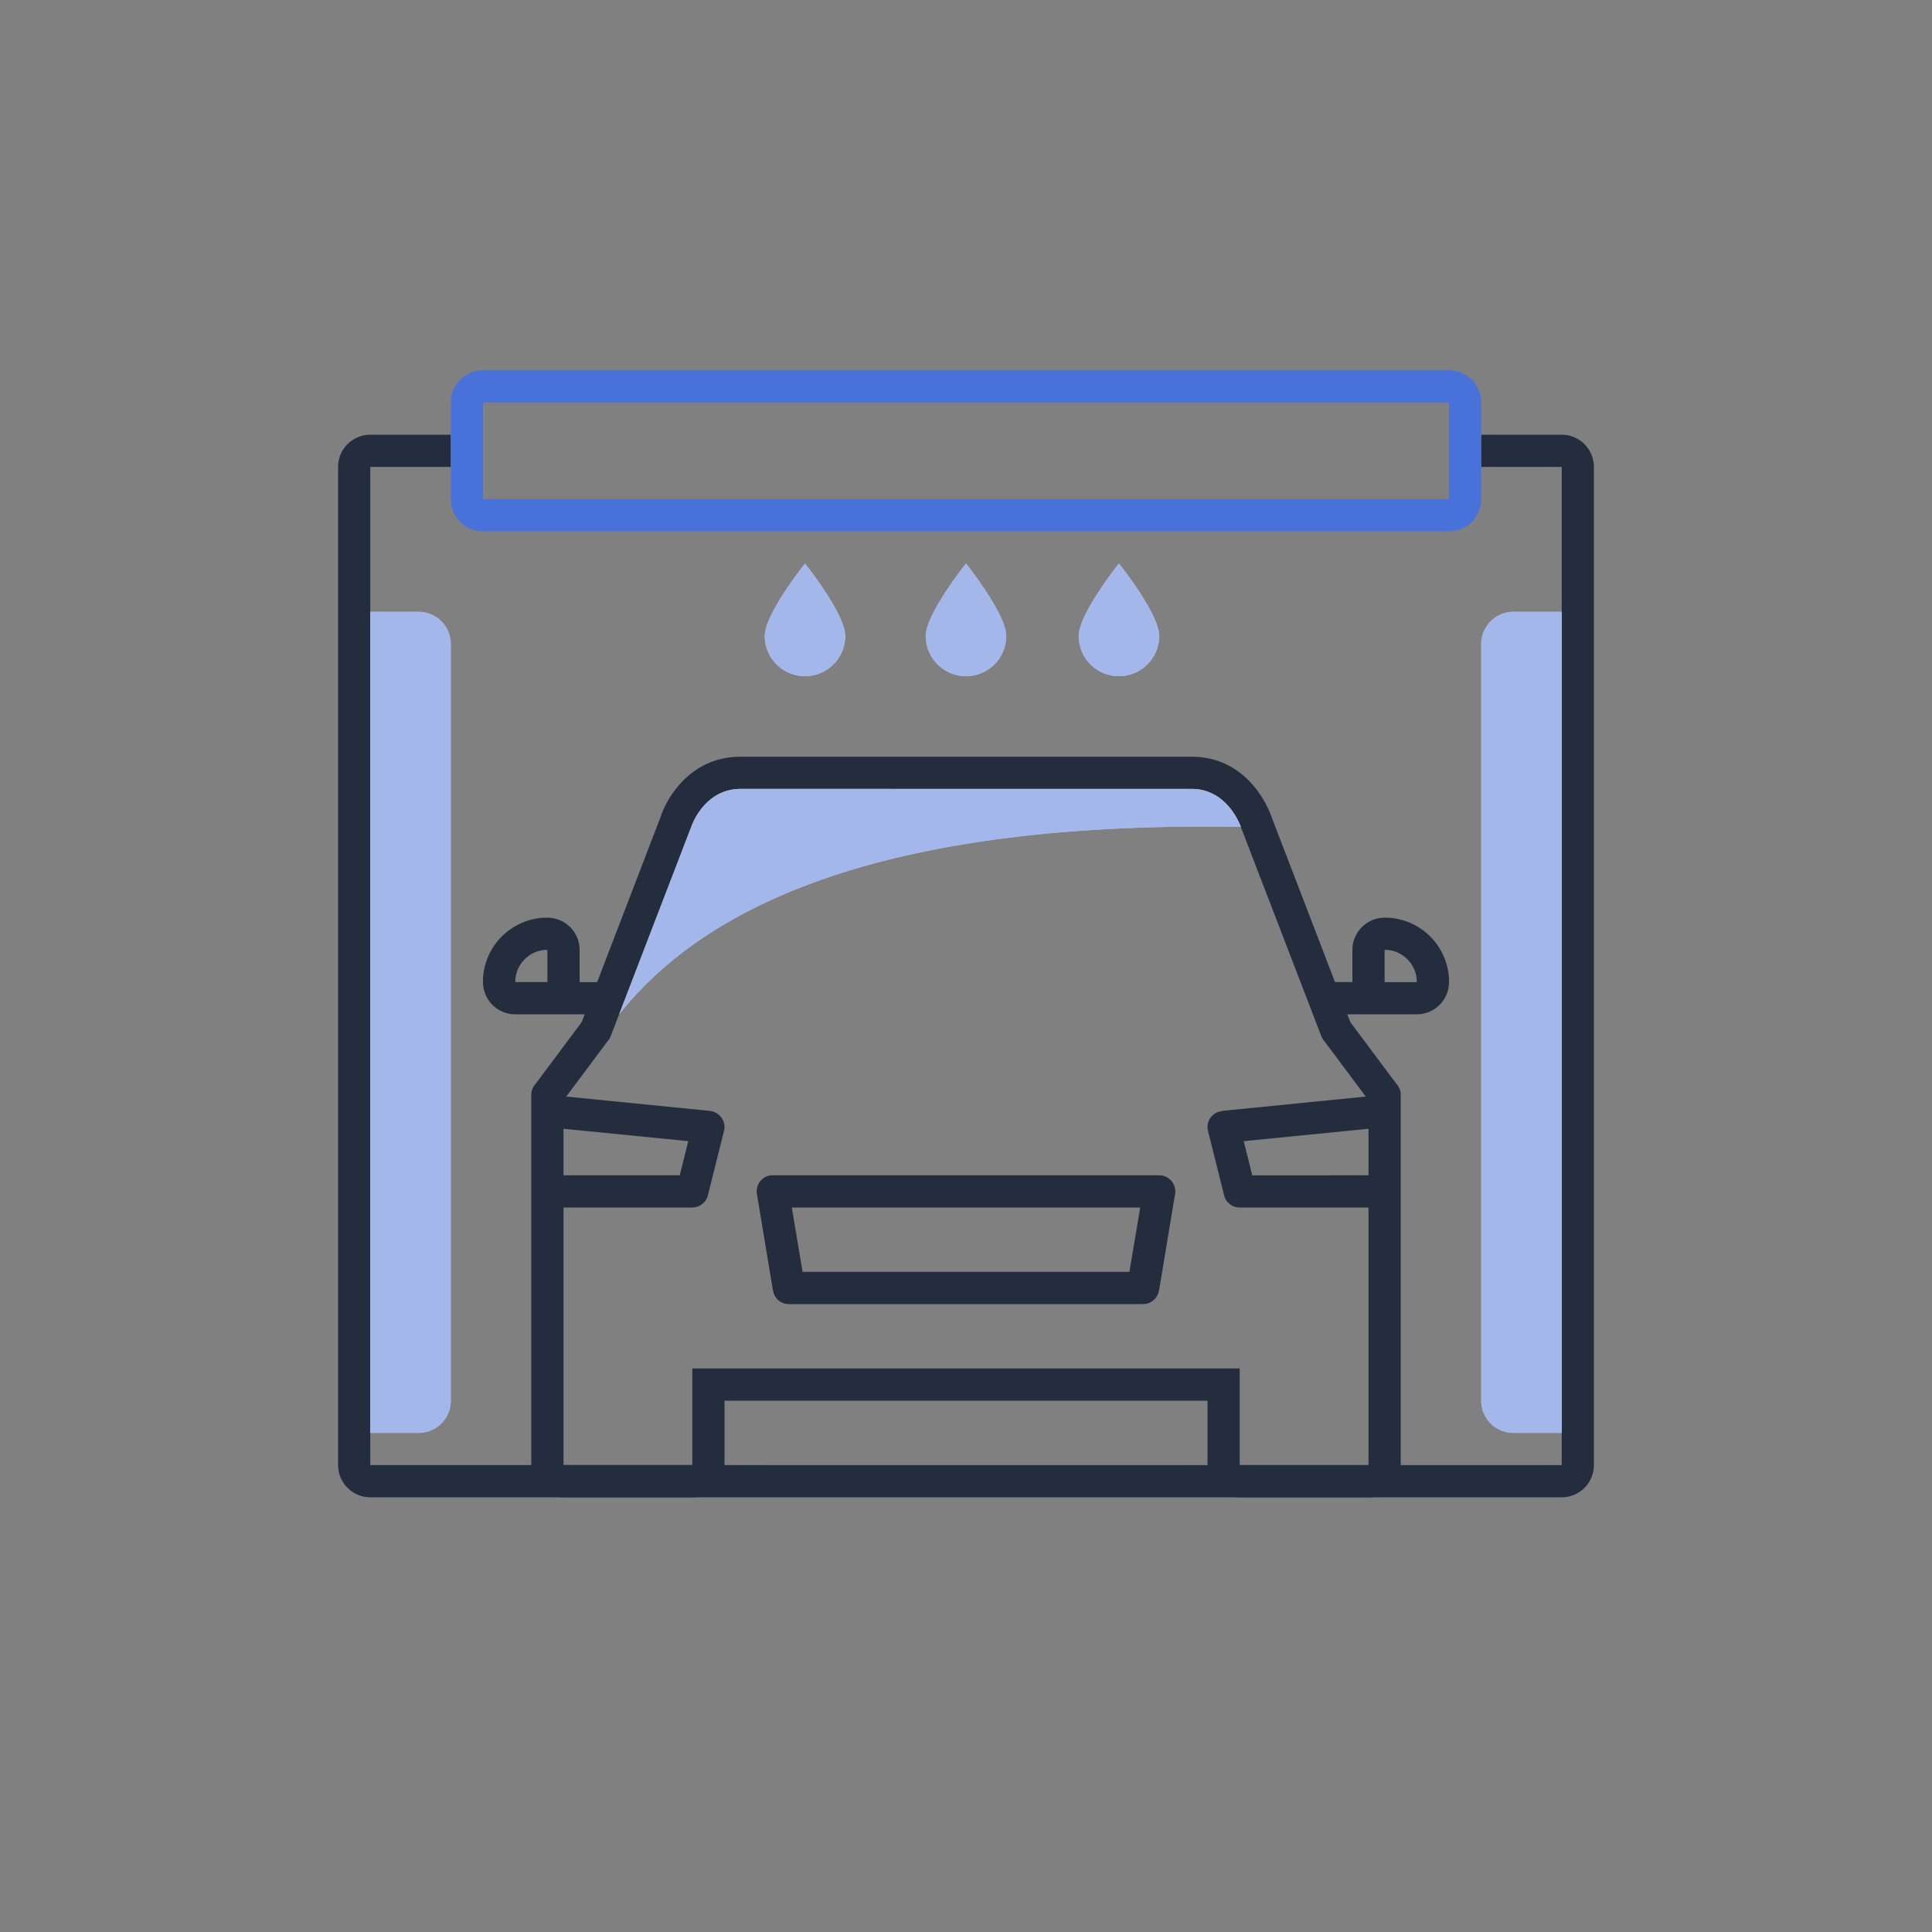 <svg xmlns="http://www.w3.org/2000/svg" viewBox="0 0 120 120">
   <rect x="0" y="0" width="120" height="120" fill="#808080" stroke="none"/>
   <g id="primary-line">
      <path fill="#242D3D" fill-rule="evenodd" d="M23 27a2 2 0 00-2 2v62c0 1.1.9 2 2 2h74a2 2 0 002-2V29a2 2 0 00-2-2h-5v2h5v62H23V29h5v-2h-5z" clip-rule="evenodd"/>
      <path fill="#242D3D" fill-rule="evenodd" d="M74 47c3.2 0 4.54 2.66 4.87 3.46L82.92 61H84v-2c0-1.1.9-2 2-2h.2a4 4 0 013.8 3.8v.2a2 2 0 01-2 2h-4.32l.2.5 2.83 3.79.09.11c.1.14.17.3.2.47V91a2 2 0 01-1.85 2H77a2 2 0 01-2-1.85V87H45v4a2 2 0 01-1.85 2H35a2 2 0 01-2-1.85V68c0-.18.05-.35.13-.5l.07-.1.09-.11 2.83-3.79.2-.5H32a2 2 0 01-2-2v-.2a4 4 0 013.8-3.8h.2a2 2 0 012 2v2h1.09l3.98-10.36.03-.1c.2-.54 1.44-3.37 4.61-3.53L46 47h28zm0 2H46c-2.06 0-2.9 1.93-3.03 2.27l-.02.05-5.02 13.04a.92.92 0 01-.13.24l-.09.11-2.54 3.4 8.93.89c.5.06.9.48.9 1v.12l-.03.12-1 4a1 1 0 01-.85.75L43 75h-8v16h8v-6h34v6h8V75h-8a1 1 0 01-.94-.65l-.03-.11-1-4a.99.99 0 01.76-1.21l.11-.02V69l8.93-.89-2.54-3.4-.09-.11-.1-.15-.03-.09-5.04-13.1C76.83 50.77 75.98 49 74 49zm-3.18 26H49.18l.67 4h20.3l.67-4zm1.17 5.16h-.01a.98.98 0 01-.87.83L71 81H49a.98.98 0 01-.96-.73l-.02-.11h-.01l-.99-5.96v-.04c-.02-.05-.02-.1-.02-.16a1 1 0 01.88-1H72a1 1 0 011 1v.11l-.02.05h.01l-.01.04-.99 5.96zM85 70.11l-7.75.77.53 2.12H85v-2.89zm-50 0V73h7.22l.53-2.12-7.75-.77zM86 59v2h2a2 2 0 00-1.85-2H86zm-52 0h-.15a2 2 0 00-1.84 1.84L32 61h2v-2z" clip-rule="evenodd"/>
   </g>
   <g id="secondary-line">
      <path fill="#4871D9" fill-rule="evenodd" d="M28 25c0-1.1.9-2 2-2h60a2 2 0 012 2v6a2 2 0 01-2 2H30a2 2 0 01-2-2v-6zm62 0H30v6h60v-6z" clip-rule="evenodd"/>
   </g>
   <g id="fill">
      <path fill="#fff" fill-rule="evenodd" d="M52.5 39.5a2.5 2.5 0 11-5 0c0-1.38 2.5-4.5 2.5-4.5s2.5 3.12 2.5 4.5zM26 38h-3v51h3a2 2 0 002-2V40a2 2 0 00-2-2zm68 0h3v51h-3a2 2 0 01-2-2V40c0-1.1.9-2 2-2zm-34 4a2.5 2.5 0 002.5-2.5c0-1.38-2.5-4.5-2.5-4.5s-2.5 3.12-2.5 4.5A2.5 2.5 0 0060 42zm12-2.5a2.5 2.5 0 11-5 0c0-1.38 2.5-4.5 2.5-4.5s2.5 3.12 2.5 4.5zm2 9.5c2.22 0 3.02 2.23 3.07 2.36-19.49-.33-32.25 3.62-38.61 11.64l4.49-11.68c.03-.1.83-2.32 3.05-2.32h28z" clip-rule="evenodd"/>
      <path fill="#4871D9" fill-opacity=".5" fill-rule="evenodd" d="M52.5 39.5a2.5 2.5 0 11-5 0c0-1.38 2.5-4.5 2.5-4.5s2.5 3.12 2.5 4.5zM26 38h-3v51h3a2 2 0 002-2V40a2 2 0 00-2-2zm68 0h3v51h-3a2 2 0 01-2-2V40c0-1.1.9-2 2-2zm-34 4a2.5 2.5 0 002.5-2.5c0-1.38-2.5-4.5-2.5-4.5s-2.5 3.12-2.5 4.5A2.5 2.5 0 0060 42zm12-2.5a2.5 2.5 0 11-5 0c0-1.38 2.5-4.5 2.5-4.5s2.5 3.12 2.5 4.5zm2 9.5c2.22 0 3.02 2.23 3.07 2.36-19.49-.33-32.25 3.62-38.61 11.64l4.49-11.68c.03-.1.83-2.32 3.05-2.32h28z" clip-rule="evenodd"/>
   </g>
</svg>